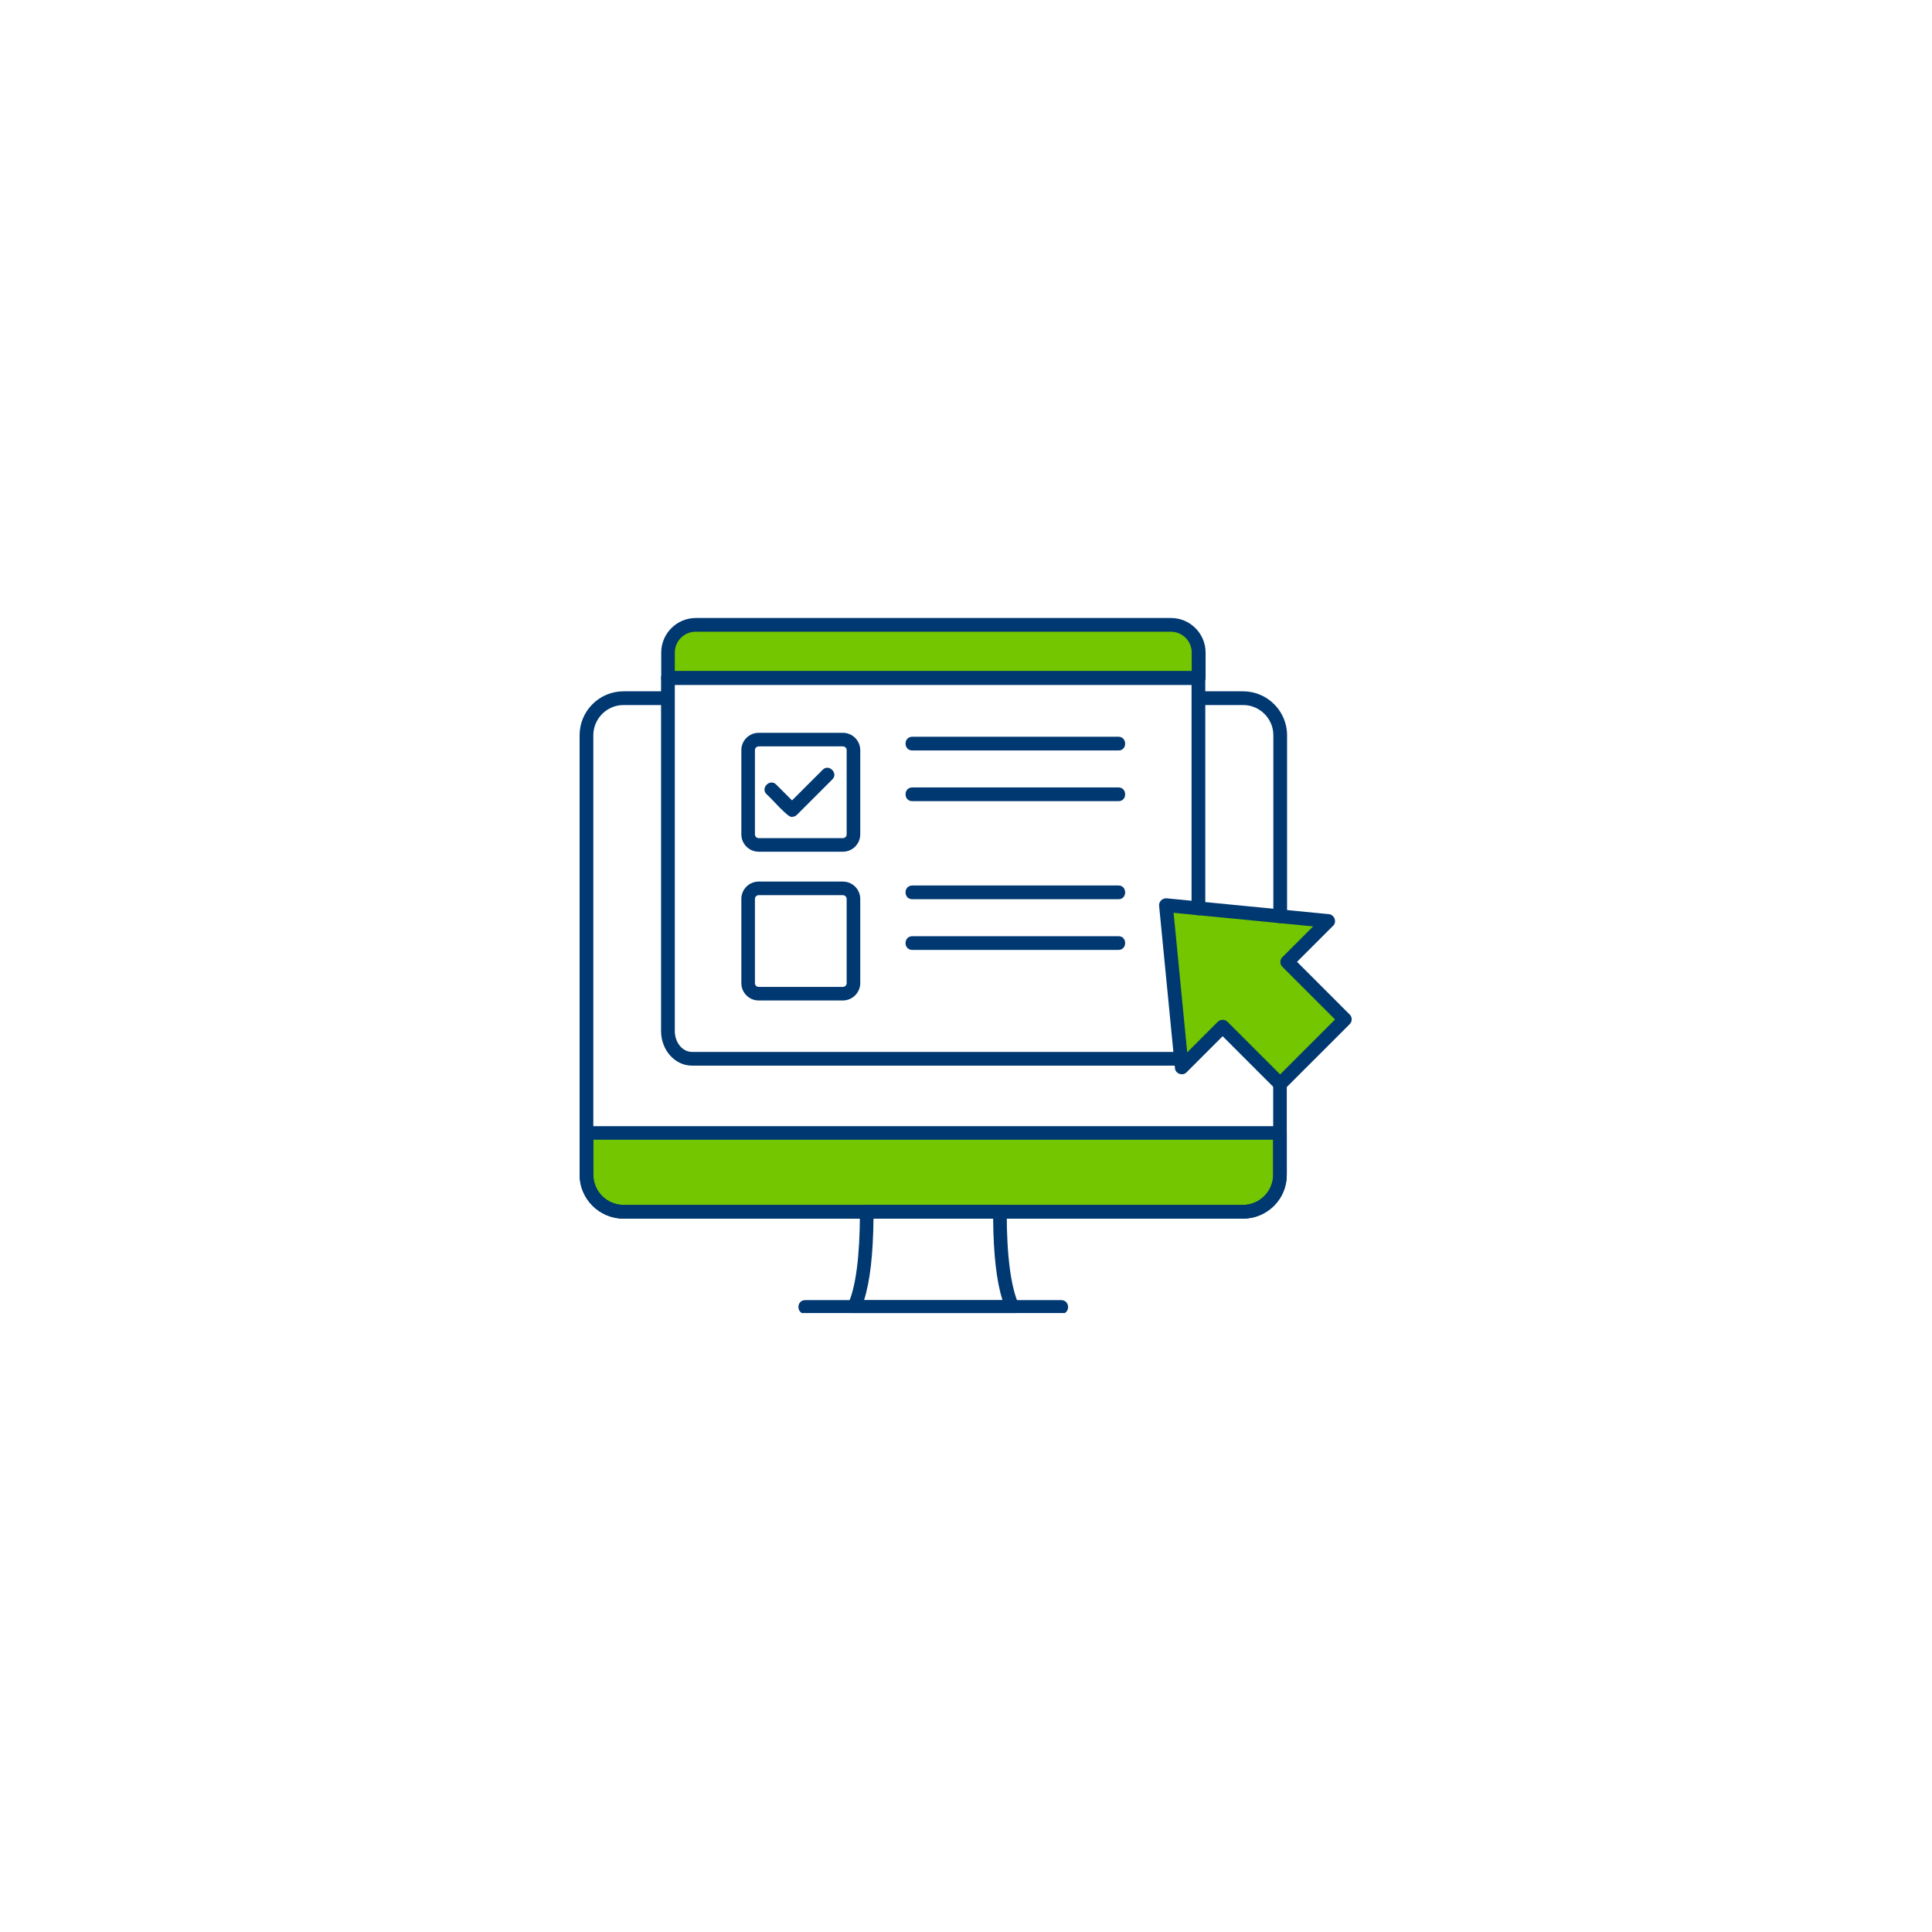 <svg xmlns="http://www.w3.org/2000/svg" xmlns:xlink="http://www.w3.org/1999/xlink" width="500" zoomAndPan="magnify" viewBox="0 0 375 375" height="500" preserveAspectRatio="xMidYMid meet" version="1.0"><defs><clipPath id="89f3b23326"><path d="M 112.5 134 L 250 134 L 250 237 L 112.5 237 Z M 112.5 134 " clip-rule="nonzero"/></clipPath><clipPath id="eff7b6f3e1"><path d="M 164 233 L 198 233 L 198 254.863 L 164 254.863 Z M 164 233 " clip-rule="nonzero"/></clipPath><clipPath id="33a30456d2"><path d="M 154 252 L 208 252 L 208 254.863 L 154 254.863 Z M 154 252 " clip-rule="nonzero"/></clipPath><clipPath id="2c98b0944e"><path d="M 112.5 218 L 250 218 L 250 237 L 112.5 237 Z M 112.5 218 " clip-rule="nonzero"/></clipPath><clipPath id="8e1b4d1542"><path d="M 128 119.863 L 235 119.863 L 235 133 L 128 133 Z M 128 119.863 " clip-rule="nonzero"/></clipPath><clipPath id="596c2c2e1e"><path d="M 224 174 L 262.5 174 L 262.5 212 L 224 212 Z M 224 174 " clip-rule="nonzero"/></clipPath></defs><path fill="#74c600" d="M 113.816 228.016 C 113.816 231.969 117.07 235.219 121.023 235.219 L 241.27 235.219 C 245.223 235.219 248.473 231.969 248.473 228.016 L 248.473 219.902 L 113.816 219.902 Z M 113.816 228.016 " fill-opacity="1" fill-rule="evenodd"/><path fill="#74c600" d="M 129.66 131.578 L 232.656 131.578 L 232.656 126.656 C 232.656 123.699 230.227 121.27 227.27 121.27 L 135.02 121.27 C 132.062 121.27 129.633 123.699 129.633 126.656 L 129.633 131.578 Z M 129.66 131.578 " fill-opacity="1" fill-rule="evenodd"/><path fill="#74c600" d="M 232.656 176.324 L 226.305 175.711 L 229.172 205.32 L 229.348 207.191 L 237.285 199.258 L 248.441 210.414 L 260.977 197.879 L 249.82 186.723 L 257.754 178.785 C 252.105 178.23 238.457 176.91 232.656 176.324 Z M 232.656 176.324 " fill-opacity="1" fill-rule="evenodd"/><g clip-path="url(#89f3b23326)"><path fill="#003871" d="M 241.27 236.535 L 121.023 236.535 C 116.336 236.535 112.5 232.699 112.5 228.016 L 112.5 142.707 C 112.5 138.02 116.309 134.184 121.023 134.184 L 129.66 134.184 C 131.418 134.215 131.391 136.82 129.66 136.848 L 121.023 136.848 C 117.801 136.848 115.164 139.484 115.164 142.707 L 115.164 228.016 C 115.164 231.234 117.801 233.871 121.023 233.871 L 241.27 233.871 C 244.488 233.871 247.125 231.234 247.125 228.016 L 247.125 210.414 C 247.125 209.684 247.711 209.098 248.441 209.098 C 249.176 209.098 249.762 209.684 249.762 210.414 L 249.762 228.016 C 249.789 232.699 245.984 236.535 241.27 236.535 Z M 248.473 179.195 C 247.738 179.195 247.156 178.609 247.156 177.879 L 247.156 142.707 C 247.156 139.484 244.52 136.848 241.297 136.848 L 232.656 136.848 C 230.93 136.848 230.93 134.184 232.656 134.184 L 241.297 134.184 C 245.984 134.184 249.82 138.02 249.82 142.707 L 249.82 177.879 C 249.789 178.609 249.203 179.195 248.473 179.195 Z M 248.473 179.195 " fill-opacity="1" fill-rule="nonzero"/></g><g clip-path="url(#eff7b6f3e1)"><path fill="#003871" d="M 196.52 255.016 L 165.801 255.016 C 164.863 255.047 164.188 253.992 164.598 253.141 C 166.121 249.805 166.883 243.887 166.914 235.484 C 166.824 234.664 167.383 233.871 168.23 233.871 L 194.09 233.871 C 194.82 233.871 195.406 234.457 195.406 235.191 C 195.379 243.449 196.199 249.863 197.719 253.141 C 198.129 253.992 197.457 255.047 196.52 255.016 Z M 167.703 252.379 L 194.586 252.379 C 193.445 248.777 192.828 243.566 192.77 236.535 L 169.547 236.535 C 169.461 243.535 168.875 248.75 167.703 252.379 Z M 167.703 252.379 " fill-opacity="1" fill-rule="nonzero"/></g><g clip-path="url(#33a30456d2)"><path fill="#003871" d="M 206.008 255.016 L 156.281 255.016 C 154.555 255.016 154.523 252.379 156.281 252.352 L 206.008 252.352 C 207.734 252.379 207.766 255.016 206.008 255.016 Z M 206.008 255.016 " fill-opacity="1" fill-rule="nonzero"/></g><g clip-path="url(#2c98b0944e)"><path fill="#003871" d="M 241.27 236.535 L 121.023 236.535 C 116.336 236.535 112.5 232.699 112.5 228.016 L 112.5 219.902 C 112.5 219.172 113.086 218.586 113.816 218.586 L 248.441 218.586 C 249.176 218.586 249.762 219.172 249.762 219.902 L 249.762 228.016 C 249.789 232.699 245.984 236.535 241.27 236.535 Z M 115.164 221.219 L 115.164 228.016 C 115.164 231.234 117.801 233.871 121.023 233.871 L 241.27 233.871 C 244.488 233.871 247.125 231.234 247.125 228.016 L 247.125 221.219 Z M 115.164 221.219 " fill-opacity="1" fill-rule="nonzero"/></g><g clip-path="url(#8e1b4d1542)"><path fill="#003871" d="M 232.656 132.926 L 129.66 132.926 C 128.93 132.926 128.344 132.34 128.344 131.605 L 128.344 126.656 C 128.344 122.969 131.359 119.953 135.051 119.953 L 227.301 119.953 C 230.988 119.953 234.004 122.969 234.004 126.656 L 234.004 131.605 C 233.977 132.309 233.391 132.926 232.656 132.926 Z M 130.98 130.262 L 231.312 130.262 L 231.312 126.656 C 231.312 124.434 229.496 122.617 227.27 122.617 L 135.02 122.617 C 132.793 122.617 130.98 124.434 130.98 126.656 Z M 130.98 130.262 " fill-opacity="1" fill-rule="nonzero"/></g><path fill="#003871" d="M 227.973 206.84 L 134.316 206.84 C 131.008 206.84 128.312 203.824 128.312 200.137 L 128.312 131.578 C 128.312 130.848 128.898 130.262 129.633 130.262 L 232.629 130.262 C 233.359 130.262 233.945 130.848 233.945 131.578 L 233.945 176.355 C 233.918 178.082 231.312 178.113 231.281 176.355 L 231.281 132.926 L 130.98 132.926 L 130.98 200.137 C 130.98 202.359 132.473 204.176 134.316 204.176 L 227.973 204.176 C 228.234 204.176 228.527 204.148 228.793 204.059 C 229.496 203.824 230.227 204.234 230.461 204.938 C 230.871 206.43 229.145 206.898 227.973 206.84 Z M 227.973 206.84 " fill-opacity="1" fill-rule="nonzero"/><path fill="#003871" d="M 217.109 145.664 L 177.074 145.664 C 175.348 145.664 175.316 143.027 177.074 143 L 217.109 143 C 218.805 143.027 218.836 145.664 217.109 145.664 Z M 217.109 145.664 " fill-opacity="1" fill-rule="nonzero"/><path fill="#003871" d="M 163.602 165.316 L 147.262 165.316 C 145.387 165.316 143.895 163.793 143.895 161.945 L 143.895 145.605 C 143.895 143.73 145.418 142.238 147.262 142.238 L 163.602 142.238 C 165.477 142.238 166.973 143.762 166.973 145.605 L 166.973 161.945 C 166.973 163.82 165.449 165.316 163.602 165.316 Z M 147.262 144.875 C 146.852 144.875 146.531 145.195 146.531 145.605 L 146.531 161.945 C 146.531 162.355 146.852 162.68 147.262 162.68 L 163.602 162.68 C 164.012 162.68 164.336 162.355 164.336 161.945 L 164.336 145.605 C 164.336 145.195 164.012 144.875 163.602 144.875 Z M 147.262 144.875 " fill-opacity="1" fill-rule="nonzero"/><path fill="#003871" d="M 153.734 158.551 C 153.031 158.871 149.723 154.918 148.785 154.156 C 147.555 152.957 149.457 151.051 150.66 152.281 L 153.734 155.359 L 159.68 149.414 C 160.879 148.184 162.781 150.086 161.555 151.285 L 154.672 158.168 C 154.438 158.402 154.086 158.551 153.734 158.551 Z M 153.734 158.551 " fill-opacity="1" fill-rule="nonzero"/><path fill="#003871" d="M 217.109 155.504 L 177.074 155.504 C 175.348 155.504 175.316 152.867 177.074 152.84 L 217.109 152.84 C 218.805 152.84 218.836 155.504 217.109 155.504 Z M 217.109 155.504 " fill-opacity="1" fill-rule="nonzero"/><path fill="#003871" d="M 163.602 194.191 L 147.262 194.191 C 145.387 194.191 143.895 192.668 143.895 190.824 L 143.895 174.48 C 143.895 172.605 145.418 171.113 147.262 171.113 L 163.602 171.113 C 165.477 171.113 166.973 172.637 166.973 174.48 L 166.973 190.824 C 166.973 192.668 165.449 194.191 163.602 194.191 Z M 147.262 173.75 C 146.883 173.75 146.531 174.07 146.531 174.48 L 146.531 190.824 C 146.531 191.23 146.852 191.555 147.262 191.555 L 163.602 191.555 C 164.012 191.555 164.336 191.23 164.336 190.824 L 164.336 174.48 C 164.336 174.102 164.012 173.75 163.602 173.75 Z M 147.262 173.75 " fill-opacity="1" fill-rule="nonzero"/><path fill="#003871" d="M 217.109 174.539 L 177.074 174.539 C 175.348 174.539 175.316 171.902 177.074 171.875 L 217.109 171.875 C 218.805 171.875 218.836 174.539 217.109 174.539 Z M 217.109 174.539 " fill-opacity="1" fill-rule="nonzero"/><path fill="#003871" d="M 217.109 184.379 L 177.074 184.379 C 175.348 184.379 175.316 181.742 177.074 181.715 L 217.109 181.715 C 218.805 181.715 218.836 184.352 217.109 184.379 Z M 217.109 184.379 " fill-opacity="1" fill-rule="nonzero"/><g clip-path="url(#596c2c2e1e)"><path fill="#003871" d="M 248.473 211.73 C 248.121 211.73 247.797 211.613 247.535 211.352 L 237.316 201.129 L 230.316 208.129 C 229.582 208.922 228.117 208.422 228.059 207.309 L 224.984 175.828 C 224.898 175.008 225.602 174.305 226.449 174.363 L 257.93 177.438 C 259.016 177.527 259.543 178.961 258.75 179.695 L 251.754 186.691 L 261.973 196.914 C 262.5 197.441 262.5 198.262 261.973 198.789 L 249.438 211.32 C 249.145 211.613 248.793 211.73 248.473 211.73 Z M 237.316 197.938 C 237.664 197.938 238.016 198.086 238.25 198.32 L 248.473 208.539 L 259.133 197.879 L 248.91 187.66 C 248.383 187.133 248.383 186.312 248.91 185.785 L 254.887 179.812 L 227.797 177.176 L 230.434 204.266 L 236.406 198.289 C 236.613 198.086 236.965 197.938 237.316 197.938 Z M 237.316 197.938 " fill-opacity="1" fill-rule="nonzero"/></g></svg>